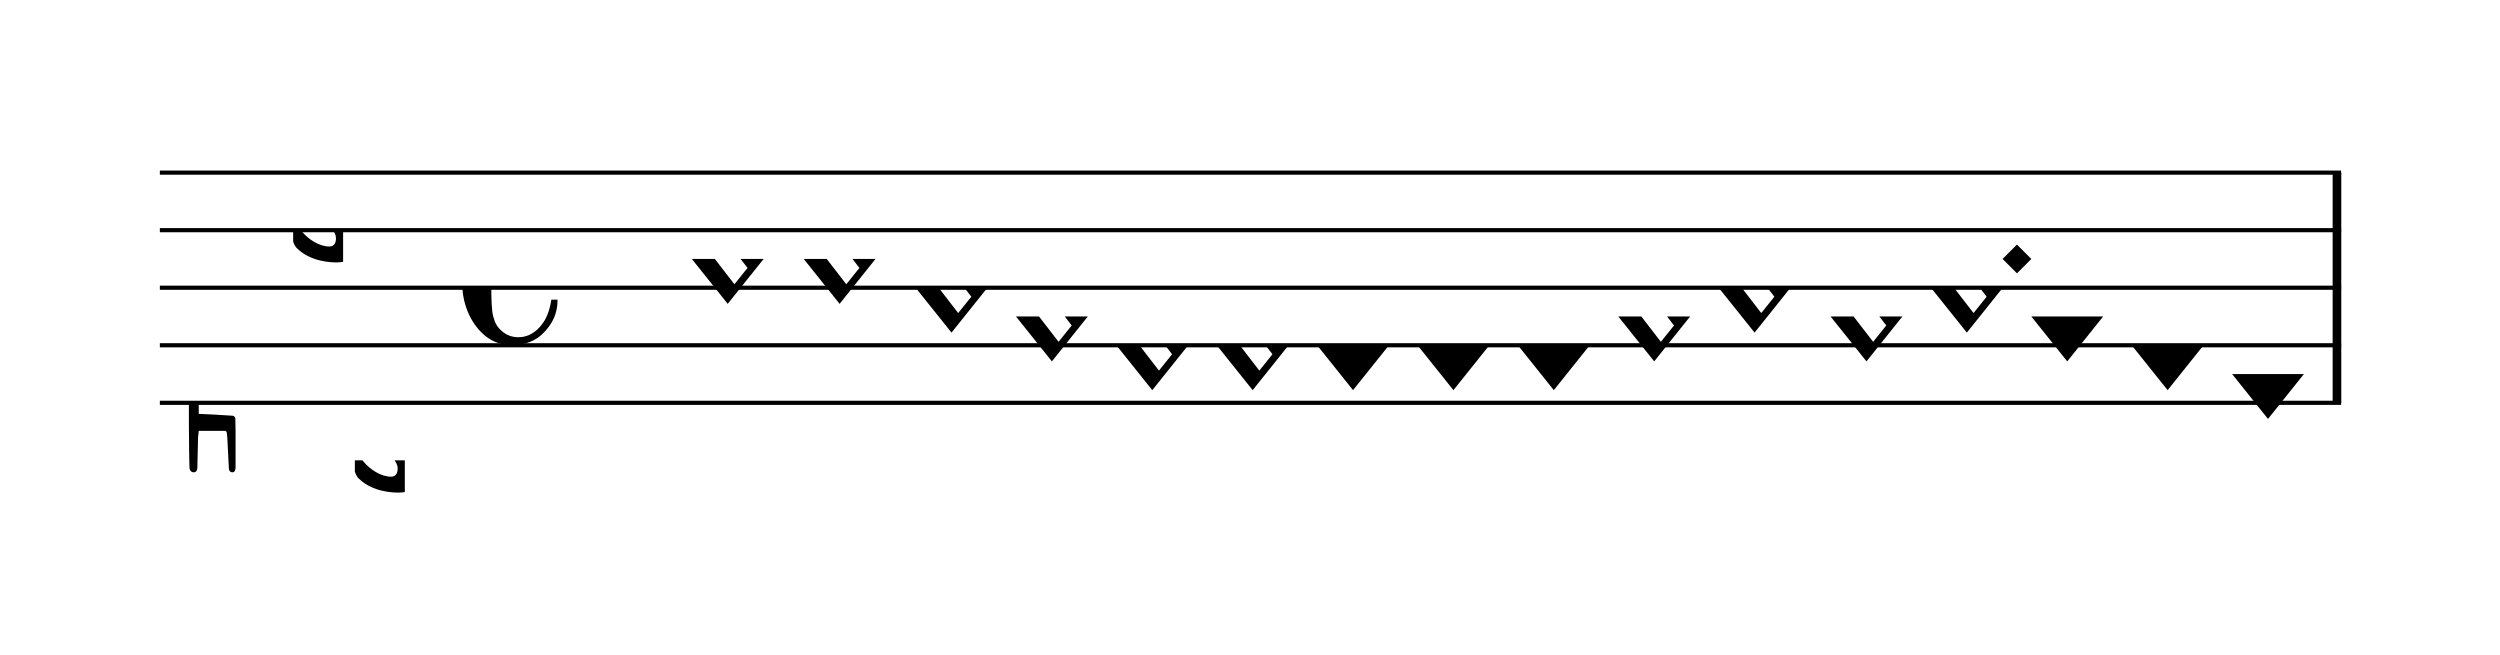 <?xml version="1.0" encoding="UTF-8" standalone="no"?>
<svg viewBox="0 0 782 205" version="1.1" xmlns="http://www.w3.org/2000/svg" xmlns:xlink="http://www.w3.org/1999/xlink" xmlns:mei="http://www.music-encoding.org/ns/mei" overflow="visible">
   <desc>Engraved by Verovio 4.2.0-dev-36a50ed</desc>
   <defs>
      <symbol id="E08A-x4e4gl" viewBox="0 0 1000 1000" overflow="inherit">
         <path transform="scale(1,-1)" d="M340 179c-9 24 -56 41 -89 41c-46 0 -81 -28 -100 -58c-17 -28 -25 -78 -25 -150c0 -65 2 -111 8 -135c8 -31 18 -49 40 -67c20 -17 43 -25 70 -25c54 0 92 36 115 75c14 25 23 54 28 88h27c0 -63 -24 -105 -58 -141c-35 -38 -82 -56 -140 -56c-45 0 -83 13 -115 39 c-57 45 -101 130 -101 226c0 59 33 127 68 163c36 37 97 72 160 72c36 0 93 -21 121 -40c11 -8 23 -17 33 -30c19 -23 27 -48 27 -76c0 -51 -35 -88 -86 -88c-43 0 -76 27 -76 68c0 26 7 35 21 51c15 17 32 27 58 32c7 2 14 7 14 11z" />
      </symbol>
      <symbol id="E93C-x4e4gl" viewBox="0 0 1000 1000" overflow="inherit">
         <path transform="scale(1,-1)" d="M156 195l156 -195l-156 -195l-156 195zM127 110l-57 -71l115 -149l57 71z" />
      </symbol>
      <symbol id="E93D-x4e4gl" viewBox="0 0 1000 1000" overflow="inherit">
         <path transform="scale(1,-1)" d="M156 195l156 -195l-156 -195l-156 195z" />
      </symbol>
      <symbol id="E93E-x4e4gl" viewBox="0 0 1000 1000" overflow="inherit">
         <path transform="scale(1,-1)" d="M0 760h30v-760h-30v760z" />
      </symbol>
      <symbol id="E9F5-x4e4gl" viewBox="0 0 1000 1000" overflow="inherit">
         <path transform="scale(1,-1)" d="M0 140h40v-140h-40v140z" />
      </symbol>
      <symbol id="E9F6-x4e4gl" viewBox="0 0 1000 1000" overflow="inherit">
         <path transform="scale(1,-1)" d="M40 96v-96h-40v140h40l78 -69h-48z" />
      </symbol>
      <symbol id="E9E0-x4e4gl" viewBox="0 0 1000 1000" overflow="inherit">
         <path transform="scale(1,-1)" d="M0 -49v426c0 13 2 36 18 36c12 -1 12 -18 12 -39c0 -20 -3 -362 -3 -362c0 -3 2 -9 11 -18c28 -33 74 -65 120 -65c6 0 28 2 28 35c0 37 -44 69 -76 86l-42 24s-9 1 -9 27v35c0 3 1 9 14 9c14 -1 50 -6 83 -26c32 -22 61 -38 61 -71v-185c0 -1 -14 -3 -26 -3h-2 c-20 0 -110 1 -171 60c0 0 -11 8 -18 31z" />
      </symbol>
      <symbol id="E907-x4e4gl" viewBox="0 0 1000 1000" overflow="inherit">
         <path transform="scale(1,-1)" d="M2 206l2 431c0 12 7 17 14 17c8 0 17 -7 17 -17l3 -204l2 -315h79h8c11 0 30 1 35 6c8 8 8 139 8 192v27l4 222s-1 20 19 20s12 -20 12 -20v-244s-1 -200 -1 -246c-1 -8 -1 -12 -4 -19c-7 -7 -8 -7 -16 -7c-45 0 -71 3 -71 3l-69 -3v-49v-48l64 -3l82 -5s5 0 8 -3 s5 -7 5 -7l1 -62v-154s0 -20 -13 -20c-10 0 -14 5 -16 14l-7 138l-2 19s0 4 -3 7s-9 2 -9 2h-40h-70l-3 -28l-3 -132s0 -20 -15 -20c-17 0 -19 17 -19 17c-1 22 -3 96 -3 336c0 49 1 100 1 155z" />
      </symbol>
   </defs>
   <style type="text/css">g.page-margin{font-family:Times,serif;} g.ending, g.fing, g.reh, g.tempo{font-weight:bold;} g.dir, g.dynam, g.mNum{font-style:italic;} g.label{font-weight:normal;}</style>
   <svg class="definition-scale" color="black" viewBox="0 0 7820 2050">
      <g class="page-margin" transform="translate(500, 0)">
         <g id="m15qnzbr" class="mdiv pageMilestone" />
         <g id="s19yk66z" class="score pageMilestone" />
         <g id="s91vahz" class="system">
            <g id="s1" class="section systemMilestone" />
            <g id="mjjgkg9" class="measure">
               <g id="m47s1" class="staff">
                  <path d="M0 540 L6823 540" stroke="currentColor" stroke-width="13" />
                  <path d="M0 720 L6823 720" stroke="currentColor" stroke-width="13" />
                  <path d="M0 900 L6823 900" stroke="currentColor" stroke-width="13" />
                  <path d="M0 1080 L6823 1080" stroke="currentColor" stroke-width="13" />
                  <path d="M0 1260 L6823 1260" stroke="currentColor" stroke-width="13" />
                  <g id="cgfufcr" class="clef">
                     <use xlink:href="#E907-x4e4gl" x="90" y="1260" height="720px" width="720px" />
                  </g>
                  <g id="kaytraq" class="keySig">
                     <g id="k4glvqu" class="keyAccid">
                        <use xlink:href="#E9E0-x4e4gl" x="417" y="720" height="720px" width="720px" />
                     </g>
                     <g id="k70e6kx" class="keyAccid">
                        <use xlink:href="#E9E0-x4e4gl" x="610" y="1440" height="720px" width="720px" />
                     </g>
                  </g>
                  <g id="m1eug9fx" class="meterSig">
                     <use xlink:href="#E08A-x4e4gl" x="946" y="900" height="720px" width="720px" />
                  </g>
                  <g id="m47s1l1" class="layer">
                     <g id="rvae3ds" class="rest">
                        <use xlink:href="#E9F5-x4e4gl" x="1514" y="900" height="720px" width="720px" />
                        <g class="ledgerLines" />
                     </g>
                     <g id="n1dz2j44" class="note">
                        <g class="notehead">
                           <use xlink:href="#E93C-x4e4gl" x="1664" y="810" height="720px" width="720px" />
                        </g>
                     </g>
                     <g id="nmk577t" class="note">
                        <g class="notehead">
                           <use xlink:href="#E93C-x4e4gl" x="2014" y="810" height="720px" width="720px" />
                        </g>
                     </g>
                     <g id="nfjs33e" class="note">
                        <g class="notehead">
                           <use xlink:href="#E93C-x4e4gl" x="2364" y="900" height="720px" width="720px" />
                        </g>
                        <g id="s1fh9cro" class="stem">
                           <use xlink:href="#E93E-x4e4gl" x="2466" y="820" height="720px" width="720px" />
                        </g>
                     </g>
                     <g id="n1uty1ia" class="note">
                        <g class="notehead">
                           <use xlink:href="#E93C-x4e4gl" x="2678" y="990" height="720px" width="720px" />
                        </g>
                        <g id="s1k2pt0z" class="stem">
                           <use xlink:href="#E93E-x4e4gl" x="2780" y="910" height="720px" width="720px" />
                        </g>
                     </g>
                     <g id="n123a04u" class="note">
                        <g class="notehead">
                           <use xlink:href="#E93C-x4e4gl" x="2992" y="1080" height="720px" width="720px" />
                        </g>
                        <g id="s92nniz" class="stem">
                           <use xlink:href="#E93E-x4e4gl" x="3094" y="1000" height="720px" width="720px" />
                        </g>
                     </g>
                     <g id="rvae3ds" class="rest">
                        <use xlink:href="#E9F6-x4e4gl" x="3216" y="900" height="720px" width="720px" />
                     </g>
                     <g id="n123a04u" class="note">
                        <g class="notehead">
                           <use xlink:href="#E93C-x4e4gl" x="3306" y="1080" height="720px" width="720px" />
                        </g>
                        <g id="s4upy4i" class="stem">
                           <use xlink:href="#E93E-x4e4gl" x="3408" y="1000" height="720px" width="720px" />
                        </g>
                     </g>
                     <g id="n123a04u" class="note">
                        <g class="notehead">
                           <use xlink:href="#E93D-x4e4gl" x="3620" y="1080" height="720px" width="720px" />
                        </g>
                        <g id="s13liduo" class="stem">
                           <use xlink:href="#E93E-x4e4gl" x="3722" y="1000" height="720px" width="720px" />
                        </g>
                     </g>
                     <g id="n123a04u" class="note">
                        <g class="notehead">
                           <use xlink:href="#E93D-x4e4gl" x="3934" y="1080" height="720px" width="720px" />
                        </g>
                        <g id="s1sf6419" class="stem">
                           <use xlink:href="#E93E-x4e4gl" x="4036" y="1000" height="720px" width="720px" />
                        </g>
                     </g>
                     <g id="n123a04u" class="note">
                        <g class="notehead">
                           <use xlink:href="#E93D-x4e4gl" x="4248" y="1080" height="720px" width="720px" />
                        </g>
                        <g id="s6y5ie2" class="stem">
                           <use xlink:href="#E93E-x4e4gl" x="4350" y="1000" height="720px" width="720px" />
                        </g>
                     </g>
                     <g id="n123a04u" class="note">
                        <g class="notehead">
                           <use xlink:href="#E93C-x4e4gl" x="4562" y="990" height="720px" width="720px" />
                        </g>
                        <g id="s2li1hu" class="stem">
                           <use xlink:href="#E93E-x4e4gl" x="4664" y="910" height="720px" width="720px" />
                        </g>
                     </g>
                     <g id="n123a04u" class="note">
                        <g class="notehead">
                           <use xlink:href="#E93C-x4e4gl" x="4876" y="900" height="720px" width="720px" />
                        </g>
                     </g>
                     <g id="n123a04u" class="note">
                        <g class="notehead">
                           <use xlink:href="#E93C-x4e4gl" x="5226" y="990" height="720px" width="720px" />
                        </g>
                        <g id="s1t9ddes" class="stem">
                           <use xlink:href="#E93E-x4e4gl" x="5328" y="910" height="720px" width="720px" />
                        </g>
                     </g>
                     <g id="n123a04u" class="note">
                        <g class="notehead">
                           <use xlink:href="#E93C-x4e4gl" x="5540" y="900" height="720px" width="720px" />
                        </g>
                        <g id="s57501f" class="stem">
                           <use xlink:href="#E93E-x4e4gl" x="5642" y="820" height="720px" width="720px" />
                        </g>
                     </g>
                     <g id="d14jdqsu" class="dot">
                        <polygon points="5764,810 5809,765 5854,810 5809,855" />
                     </g>
                     <g id="n123a04u" class="note">
                        <g class="notehead">
                           <use xlink:href="#E93D-x4e4gl" x="5854" y="990" height="720px" width="720px" />
                        </g>
                        <g id="sk1xo52" class="stem">
                           <use xlink:href="#E93E-x4e4gl" x="5956" y="910" height="720px" width="720px" />
                        </g>
                     </g>
                     <g id="n123a04u" class="note">
                        <g class="notehead">
                           <use xlink:href="#E93D-x4e4gl" x="6168" y="1080" height="720px" width="720px" />
                        </g>
                        <g id="s1twqqin" class="stem">
                           <use xlink:href="#E93E-x4e4gl" x="6270" y="1000" height="720px" width="720px" />
                        </g>
                     </g>
                     <g id="n123a04u" class="note">
                        <g class="notehead">
                           <use xlink:href="#E93D-x4e4gl" x="6482" y="1170" height="720px" width="720px" />
                        </g>
                        <g id="s1qo90zw" class="stem">
                           <use xlink:href="#E93E-x4e4gl" x="6584" y="1090" height="720px" width="720px" />
                        </g>
                     </g>
                  </g>
               </g>
               <g id="bbl5mgs" class="barLine">
                  <path d="M6810 540 L6810 1260" stroke="currentColor" stroke-width="27" />
               </g>
            </g>
            <g id="ssta5yl" class="systemMilestoneEnd s1" />
         </g>
         <g id="pesy63a" class="pageMilestoneEnd s19yk66z" />
         <g id="p12ppqjx" class="pageMilestoneEnd m15qnzbr" />
         <g id="p17hjq1s" class="pgHead autogenerated" />
      </g>
   </svg>
</svg>
